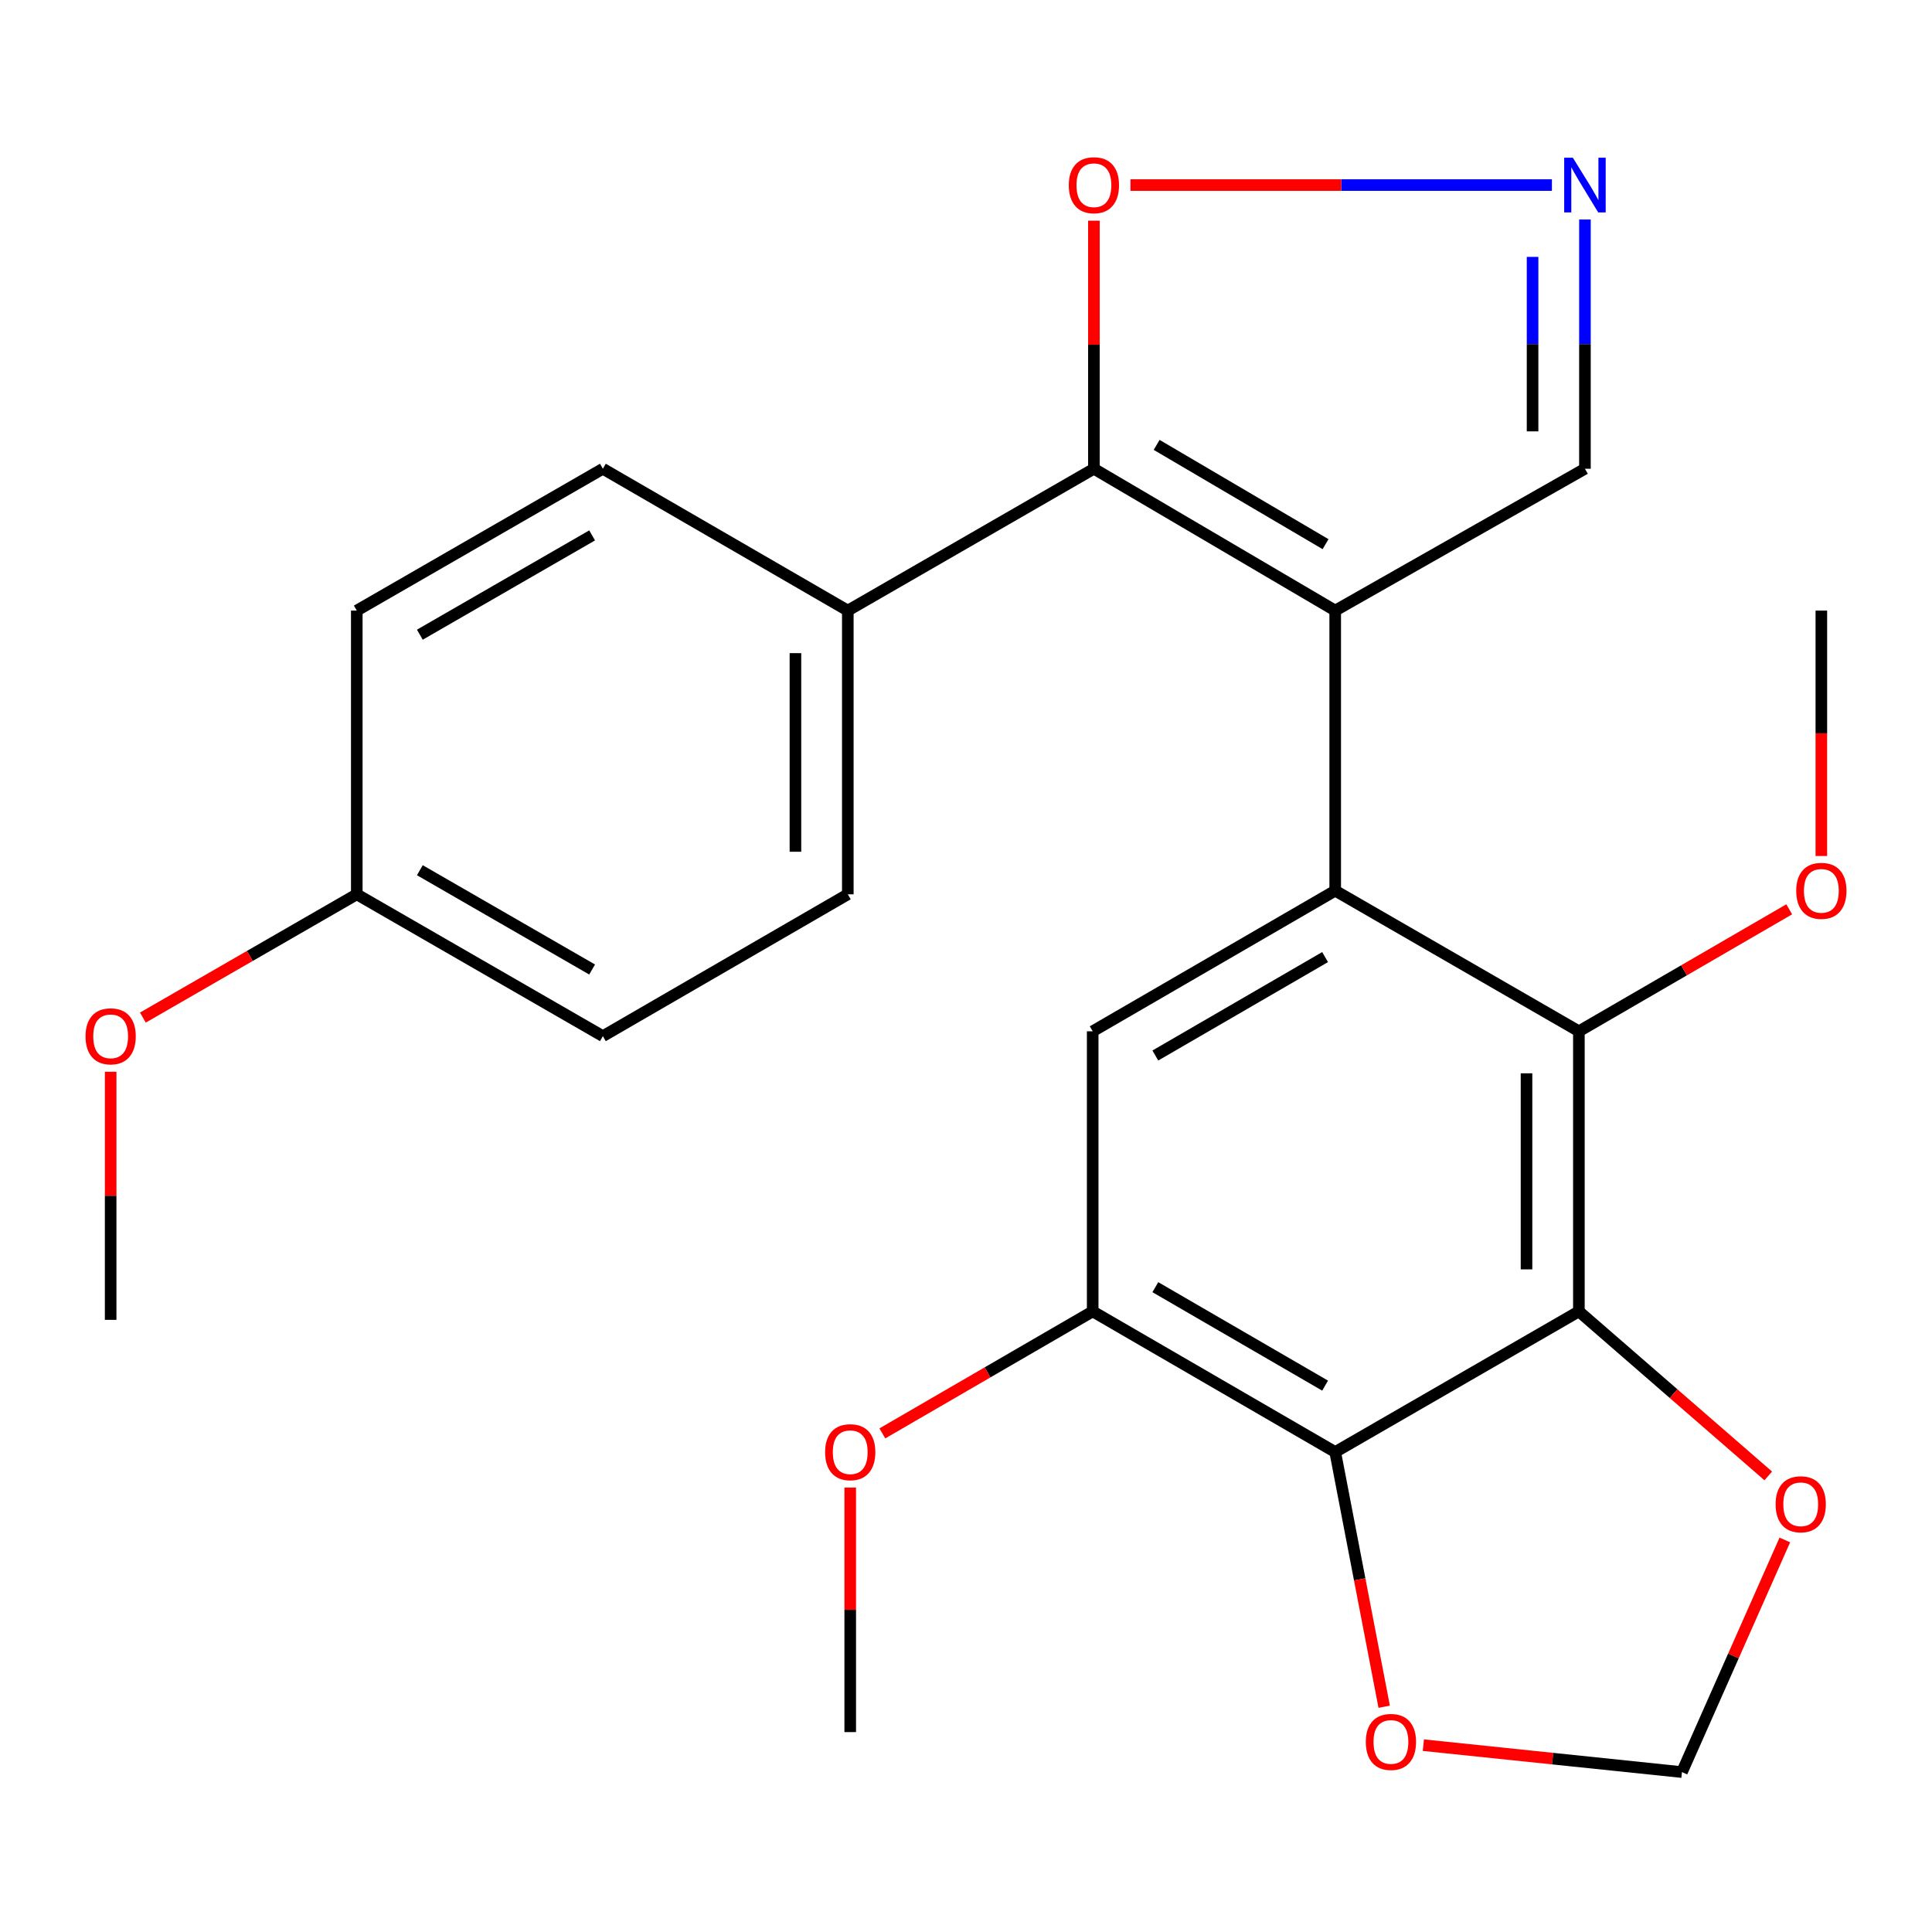 <?xml version='1.0' encoding='iso-8859-1'?>
<svg version='1.1' baseProfile='full'
              xmlns='http://www.w3.org/2000/svg'
                      xmlns:rdkit='http://www.rdkit.org/xml'
                      xmlns:xlink='http://www.w3.org/1999/xlink'
                  xml:space='preserve'
width='1000px' height='1000px' viewBox='0 0 1000 1000'>
<!-- END OF HEADER -->
<rect style='opacity:1.0;fill:#FFFFFF;stroke:none' width='1000' height='1000' x='0' y='0'> </rect>
<path class='bond-0' d='M 691.1,316.041 L 691.1,461.012' style='fill:none;fill-rule:evenodd;stroke:#000000;stroke-width:6px;stroke-linecap:butt;stroke-linejoin:miter;stroke-opacity:1' />
<path class='bond-2' d='M 691.1,316.041 L 566.205,242.623' style='fill:none;fill-rule:evenodd;stroke:#000000;stroke-width:6px;stroke-linecap:butt;stroke-linejoin:miter;stroke-opacity:1' />
<path class='bond-2' d='M 686.104,281.659 L 598.677,230.266' style='fill:none;fill-rule:evenodd;stroke:#000000;stroke-width:6px;stroke-linecap:butt;stroke-linejoin:miter;stroke-opacity:1' />
<path class='bond-11' d='M 691.1,316.041 L 820.363,242.623' style='fill:none;fill-rule:evenodd;stroke:#000000;stroke-width:6px;stroke-linecap:butt;stroke-linejoin:miter;stroke-opacity:1' />
<path class='bond-4' d='M 691.1,461.012 L 817.23,533.798' style='fill:none;fill-rule:evenodd;stroke:#000000;stroke-width:6px;stroke-linecap:butt;stroke-linejoin:miter;stroke-opacity:1' />
<path class='bond-5' d='M 691.1,461.012 L 565.573,533.798' style='fill:none;fill-rule:evenodd;stroke:#000000;stroke-width:6px;stroke-linecap:butt;stroke-linejoin:miter;stroke-opacity:1' />
<path class='bond-5' d='M 685.869,495.381 L 598,546.332' style='fill:none;fill-rule:evenodd;stroke:#000000;stroke-width:6px;stroke-linecap:butt;stroke-linejoin:miter;stroke-opacity:1' />
<path class='bond-1' d='M 817.23,678.769 L 817.23,533.798' style='fill:none;fill-rule:evenodd;stroke:#000000;stroke-width:6px;stroke-linecap:butt;stroke-linejoin:miter;stroke-opacity:1' />
<path class='bond-1' d='M 790.122,657.023 L 790.122,555.544' style='fill:none;fill-rule:evenodd;stroke:#000000;stroke-width:6px;stroke-linecap:butt;stroke-linejoin:miter;stroke-opacity:1' />
<path class='bond-9' d='M 817.23,678.769 L 866.239,721.349' style='fill:none;fill-rule:evenodd;stroke:#000000;stroke-width:6px;stroke-linecap:butt;stroke-linejoin:miter;stroke-opacity:1' />
<path class='bond-9' d='M 866.239,721.349 L 915.247,763.929' style='fill:none;fill-rule:evenodd;stroke:#FF0000;stroke-width:6px;stroke-linecap:butt;stroke-linejoin:miter;stroke-opacity:1' />
<path class='bond-26' d='M 817.23,678.769 L 691.1,751.57' style='fill:none;fill-rule:evenodd;stroke:#000000;stroke-width:6px;stroke-linecap:butt;stroke-linejoin:miter;stroke-opacity:1' />
<path class='bond-8' d='M 566.205,242.623 L 566.205,178.419' style='fill:none;fill-rule:evenodd;stroke:#000000;stroke-width:6px;stroke-linecap:butt;stroke-linejoin:miter;stroke-opacity:1' />
<path class='bond-8' d='M 566.205,178.419 L 566.205,114.216' style='fill:none;fill-rule:evenodd;stroke:#FF0000;stroke-width:6px;stroke-linecap:butt;stroke-linejoin:miter;stroke-opacity:1' />
<path class='bond-12' d='M 566.205,242.623 L 438.825,316.041' style='fill:none;fill-rule:evenodd;stroke:#000000;stroke-width:6px;stroke-linecap:butt;stroke-linejoin:miter;stroke-opacity:1' />
<path class='bond-3' d='M 691.1,751.57 L 565.573,678.769' style='fill:none;fill-rule:evenodd;stroke:#000000;stroke-width:6px;stroke-linecap:butt;stroke-linejoin:miter;stroke-opacity:1' />
<path class='bond-3' d='M 685.871,717.2 L 598.002,666.239' style='fill:none;fill-rule:evenodd;stroke:#000000;stroke-width:6px;stroke-linecap:butt;stroke-linejoin:miter;stroke-opacity:1' />
<path class='bond-10' d='M 691.1,751.57 L 703.776,817.486' style='fill:none;fill-rule:evenodd;stroke:#000000;stroke-width:6px;stroke-linecap:butt;stroke-linejoin:miter;stroke-opacity:1' />
<path class='bond-10' d='M 703.776,817.486 L 716.452,883.403' style='fill:none;fill-rule:evenodd;stroke:#FF0000;stroke-width:6px;stroke-linecap:butt;stroke-linejoin:miter;stroke-opacity:1' />
<path class='bond-16' d='M 817.23,533.798 L 871.665,502.227' style='fill:none;fill-rule:evenodd;stroke:#000000;stroke-width:6px;stroke-linecap:butt;stroke-linejoin:miter;stroke-opacity:1' />
<path class='bond-16' d='M 871.665,502.227 L 926.101,470.655' style='fill:none;fill-rule:evenodd;stroke:#FF0000;stroke-width:6px;stroke-linecap:butt;stroke-linejoin:miter;stroke-opacity:1' />
<path class='bond-6' d='M 565.573,533.798 L 565.573,678.769' style='fill:none;fill-rule:evenodd;stroke:#000000;stroke-width:6px;stroke-linecap:butt;stroke-linejoin:miter;stroke-opacity:1' />
<path class='bond-17' d='M 565.573,678.769 L 511.137,710.347' style='fill:none;fill-rule:evenodd;stroke:#000000;stroke-width:6px;stroke-linecap:butt;stroke-linejoin:miter;stroke-opacity:1' />
<path class='bond-17' d='M 511.137,710.347 L 456.702,741.925' style='fill:none;fill-rule:evenodd;stroke:#FF0000;stroke-width:6px;stroke-linecap:butt;stroke-linejoin:miter;stroke-opacity:1' />
<path class='bond-7' d='M 820.363,113.616 L 820.363,178.119' style='fill:none;fill-rule:evenodd;stroke:#0000FF;stroke-width:6px;stroke-linecap:butt;stroke-linejoin:miter;stroke-opacity:1' />
<path class='bond-7' d='M 820.363,178.119 L 820.363,242.623' style='fill:none;fill-rule:evenodd;stroke:#000000;stroke-width:6px;stroke-linecap:butt;stroke-linejoin:miter;stroke-opacity:1' />
<path class='bond-7' d='M 793.254,132.967 L 793.254,178.119' style='fill:none;fill-rule:evenodd;stroke:#0000FF;stroke-width:6px;stroke-linecap:butt;stroke-linejoin:miter;stroke-opacity:1' />
<path class='bond-7' d='M 793.254,178.119 L 793.254,223.271' style='fill:none;fill-rule:evenodd;stroke:#000000;stroke-width:6px;stroke-linecap:butt;stroke-linejoin:miter;stroke-opacity:1' />
<path class='bond-25' d='M 803.269,95.785 L 694.2,95.785' style='fill:none;fill-rule:evenodd;stroke:#0000FF;stroke-width:6px;stroke-linecap:butt;stroke-linejoin:miter;stroke-opacity:1' />
<path class='bond-25' d='M 694.2,95.785 L 585.132,95.785' style='fill:none;fill-rule:evenodd;stroke:#FF0000;stroke-width:6px;stroke-linecap:butt;stroke-linejoin:miter;stroke-opacity:1' />
<path class='bond-13' d='M 923.827,797.081 L 897.2,857.157' style='fill:none;fill-rule:evenodd;stroke:#FF0000;stroke-width:6px;stroke-linecap:butt;stroke-linejoin:miter;stroke-opacity:1' />
<path class='bond-13' d='M 897.2,857.157 L 870.574,917.233' style='fill:none;fill-rule:evenodd;stroke:#000000;stroke-width:6px;stroke-linecap:butt;stroke-linejoin:miter;stroke-opacity:1' />
<path class='bond-28' d='M 736.727,903.289 L 803.65,910.261' style='fill:none;fill-rule:evenodd;stroke:#FF0000;stroke-width:6px;stroke-linecap:butt;stroke-linejoin:miter;stroke-opacity:1' />
<path class='bond-28' d='M 803.65,910.261 L 870.574,917.233' style='fill:none;fill-rule:evenodd;stroke:#000000;stroke-width:6px;stroke-linecap:butt;stroke-linejoin:miter;stroke-opacity:1' />
<path class='bond-14' d='M 438.825,316.041 L 438.825,462.894' style='fill:none;fill-rule:evenodd;stroke:#000000;stroke-width:6px;stroke-linecap:butt;stroke-linejoin:miter;stroke-opacity:1' />
<path class='bond-14' d='M 411.717,338.069 L 411.717,440.866' style='fill:none;fill-rule:evenodd;stroke:#000000;stroke-width:6px;stroke-linecap:butt;stroke-linejoin:miter;stroke-opacity:1' />
<path class='bond-15' d='M 438.825,316.041 L 312.048,242.623' style='fill:none;fill-rule:evenodd;stroke:#000000;stroke-width:6px;stroke-linecap:butt;stroke-linejoin:miter;stroke-opacity:1' />
<path class='bond-20' d='M 438.825,462.894 L 312.048,536.313' style='fill:none;fill-rule:evenodd;stroke:#000000;stroke-width:6px;stroke-linecap:butt;stroke-linejoin:miter;stroke-opacity:1' />
<path class='bond-19' d='M 312.048,242.623 L 184.668,316.041' style='fill:none;fill-rule:evenodd;stroke:#000000;stroke-width:6px;stroke-linecap:butt;stroke-linejoin:miter;stroke-opacity:1' />
<path class='bond-19' d='M 306.478,277.122 L 217.312,328.515' style='fill:none;fill-rule:evenodd;stroke:#000000;stroke-width:6px;stroke-linecap:butt;stroke-linejoin:miter;stroke-opacity:1' />
<path class='bond-22' d='M 942.727,443.068 L 942.727,379.555' style='fill:none;fill-rule:evenodd;stroke:#FF0000;stroke-width:6px;stroke-linecap:butt;stroke-linejoin:miter;stroke-opacity:1' />
<path class='bond-22' d='M 942.727,379.555 L 942.727,316.041' style='fill:none;fill-rule:evenodd;stroke:#000000;stroke-width:6px;stroke-linecap:butt;stroke-linejoin:miter;stroke-opacity:1' />
<path class='bond-23' d='M 440.075,769.954 L 440.075,833.24' style='fill:none;fill-rule:evenodd;stroke:#FF0000;stroke-width:6px;stroke-linecap:butt;stroke-linejoin:miter;stroke-opacity:1' />
<path class='bond-23' d='M 440.075,833.24 L 440.075,896.525' style='fill:none;fill-rule:evenodd;stroke:#000000;stroke-width:6px;stroke-linecap:butt;stroke-linejoin:miter;stroke-opacity:1' />
<path class='bond-18' d='M 184.668,462.894 L 184.668,316.041' style='fill:none;fill-rule:evenodd;stroke:#000000;stroke-width:6px;stroke-linecap:butt;stroke-linejoin:miter;stroke-opacity:1' />
<path class='bond-21' d='M 184.668,462.894 L 129.308,494.799' style='fill:none;fill-rule:evenodd;stroke:#000000;stroke-width:6px;stroke-linecap:butt;stroke-linejoin:miter;stroke-opacity:1' />
<path class='bond-21' d='M 129.308,494.799 L 73.948,526.703' style='fill:none;fill-rule:evenodd;stroke:#FF0000;stroke-width:6px;stroke-linecap:butt;stroke-linejoin:miter;stroke-opacity:1' />
<path class='bond-27' d='M 184.668,462.894 L 312.048,536.313' style='fill:none;fill-rule:evenodd;stroke:#000000;stroke-width:6px;stroke-linecap:butt;stroke-linejoin:miter;stroke-opacity:1' />
<path class='bond-27' d='M 217.312,450.421 L 306.478,501.814' style='fill:none;fill-rule:evenodd;stroke:#000000;stroke-width:6px;stroke-linecap:butt;stroke-linejoin:miter;stroke-opacity:1' />
<path class='bond-24' d='M 57.273,554.744 L 57.273,618.948' style='fill:none;fill-rule:evenodd;stroke:#FF0000;stroke-width:6px;stroke-linecap:butt;stroke-linejoin:miter;stroke-opacity:1' />
<path class='bond-24' d='M 57.273,618.948 L 57.273,683.151' style='fill:none;fill-rule:evenodd;stroke:#000000;stroke-width:6px;stroke-linecap:butt;stroke-linejoin:miter;stroke-opacity:1' />
<path  class='atom-8' d='M 814.103 81.625
L 823.383 96.625
Q 824.303 98.105, 825.783 100.785
Q 827.263 103.465, 827.343 103.625
L 827.343 81.625
L 831.103 81.625
L 831.103 109.945
L 827.223 109.945
L 817.263 93.545
Q 816.103 91.625, 814.863 89.425
Q 813.663 87.225, 813.303 86.545
L 813.303 109.945
L 809.623 109.945
L 809.623 81.625
L 814.103 81.625
' fill='#0000FF'/>
<path  class='atom-9' d='M 553.205 95.865
Q 553.205 89.065, 556.565 85.265
Q 559.925 81.465, 566.205 81.465
Q 572.485 81.465, 575.845 85.265
Q 579.205 89.065, 579.205 95.865
Q 579.205 102.745, 575.805 106.665
Q 572.405 110.545, 566.205 110.545
Q 559.965 110.545, 556.565 106.665
Q 553.205 102.785, 553.205 95.865
M 566.205 107.345
Q 570.525 107.345, 572.845 104.465
Q 575.205 101.545, 575.205 95.865
Q 575.205 90.305, 572.845 87.505
Q 570.525 84.665, 566.205 84.665
Q 561.885 84.665, 559.525 87.465
Q 557.205 90.265, 557.205 95.865
Q 557.205 101.585, 559.525 104.465
Q 561.885 107.345, 566.205 107.345
' fill='#FF0000'/>
<path  class='atom-10' d='M 919.05 778.608
Q 919.05 771.808, 922.41 768.008
Q 925.77 764.208, 932.05 764.208
Q 938.33 764.208, 941.69 768.008
Q 945.05 771.808, 945.05 778.608
Q 945.05 785.488, 941.65 789.408
Q 938.25 793.288, 932.05 793.288
Q 925.81 793.288, 922.41 789.408
Q 919.05 785.528, 919.05 778.608
M 932.05 790.088
Q 936.37 790.088, 938.69 787.208
Q 941.05 784.288, 941.05 778.608
Q 941.05 773.048, 938.69 770.248
Q 936.37 767.408, 932.05 767.408
Q 927.73 767.408, 925.37 770.208
Q 923.05 773.008, 923.05 778.608
Q 923.05 784.328, 925.37 787.208
Q 927.73 790.088, 932.05 790.088
' fill='#FF0000'/>
<path  class='atom-11' d='M 706.941 901.621
Q 706.941 894.821, 710.301 891.021
Q 713.661 887.221, 719.941 887.221
Q 726.221 887.221, 729.581 891.021
Q 732.941 894.821, 732.941 901.621
Q 732.941 908.501, 729.541 912.421
Q 726.141 916.301, 719.941 916.301
Q 713.701 916.301, 710.301 912.421
Q 706.941 908.541, 706.941 901.621
M 719.941 913.101
Q 724.261 913.101, 726.581 910.221
Q 728.941 907.301, 728.941 901.621
Q 728.941 896.061, 726.581 893.261
Q 724.261 890.421, 719.941 890.421
Q 715.621 890.421, 713.261 893.221
Q 710.941 896.021, 710.941 901.621
Q 710.941 907.341, 713.261 910.221
Q 715.621 913.101, 719.941 913.101
' fill='#FF0000'/>
<path  class='atom-17' d='M 929.727 461.092
Q 929.727 454.292, 933.087 450.492
Q 936.447 446.692, 942.727 446.692
Q 949.007 446.692, 952.367 450.492
Q 955.727 454.292, 955.727 461.092
Q 955.727 467.972, 952.327 471.892
Q 948.927 475.772, 942.727 475.772
Q 936.487 475.772, 933.087 471.892
Q 929.727 468.012, 929.727 461.092
M 942.727 472.572
Q 947.047 472.572, 949.367 469.692
Q 951.727 466.772, 951.727 461.092
Q 951.727 455.532, 949.367 452.732
Q 947.047 449.892, 942.727 449.892
Q 938.407 449.892, 936.047 452.692
Q 933.727 455.492, 933.727 461.092
Q 933.727 466.812, 936.047 469.692
Q 938.407 472.572, 942.727 472.572
' fill='#FF0000'/>
<path  class='atom-18' d='M 427.075 751.65
Q 427.075 744.85, 430.435 741.05
Q 433.795 737.25, 440.075 737.25
Q 446.355 737.25, 449.715 741.05
Q 453.075 744.85, 453.075 751.65
Q 453.075 758.53, 449.675 762.45
Q 446.275 766.33, 440.075 766.33
Q 433.835 766.33, 430.435 762.45
Q 427.075 758.57, 427.075 751.65
M 440.075 763.13
Q 444.395 763.13, 446.715 760.25
Q 449.075 757.33, 449.075 751.65
Q 449.075 746.09, 446.715 743.29
Q 444.395 740.45, 440.075 740.45
Q 435.755 740.45, 433.395 743.25
Q 431.075 746.05, 431.075 751.65
Q 431.075 757.37, 433.395 760.25
Q 435.755 763.13, 440.075 763.13
' fill='#FF0000'/>
<path  class='atom-22' d='M 44.273 536.393
Q 44.273 529.593, 47.633 525.793
Q 50.992 521.993, 57.273 521.993
Q 63.553 521.993, 66.912 525.793
Q 70.272 529.593, 70.272 536.393
Q 70.272 543.273, 66.873 547.193
Q 63.472 551.073, 57.273 551.073
Q 51.032 551.073, 47.633 547.193
Q 44.273 543.313, 44.273 536.393
M 57.273 547.873
Q 61.593 547.873, 63.913 544.993
Q 66.272 542.073, 66.272 536.393
Q 66.272 530.833, 63.913 528.033
Q 61.593 525.193, 57.273 525.193
Q 52.953 525.193, 50.593 527.993
Q 48.273 530.793, 48.273 536.393
Q 48.273 542.113, 50.593 544.993
Q 52.953 547.873, 57.273 547.873
' fill='#FF0000'/>
</svg>
